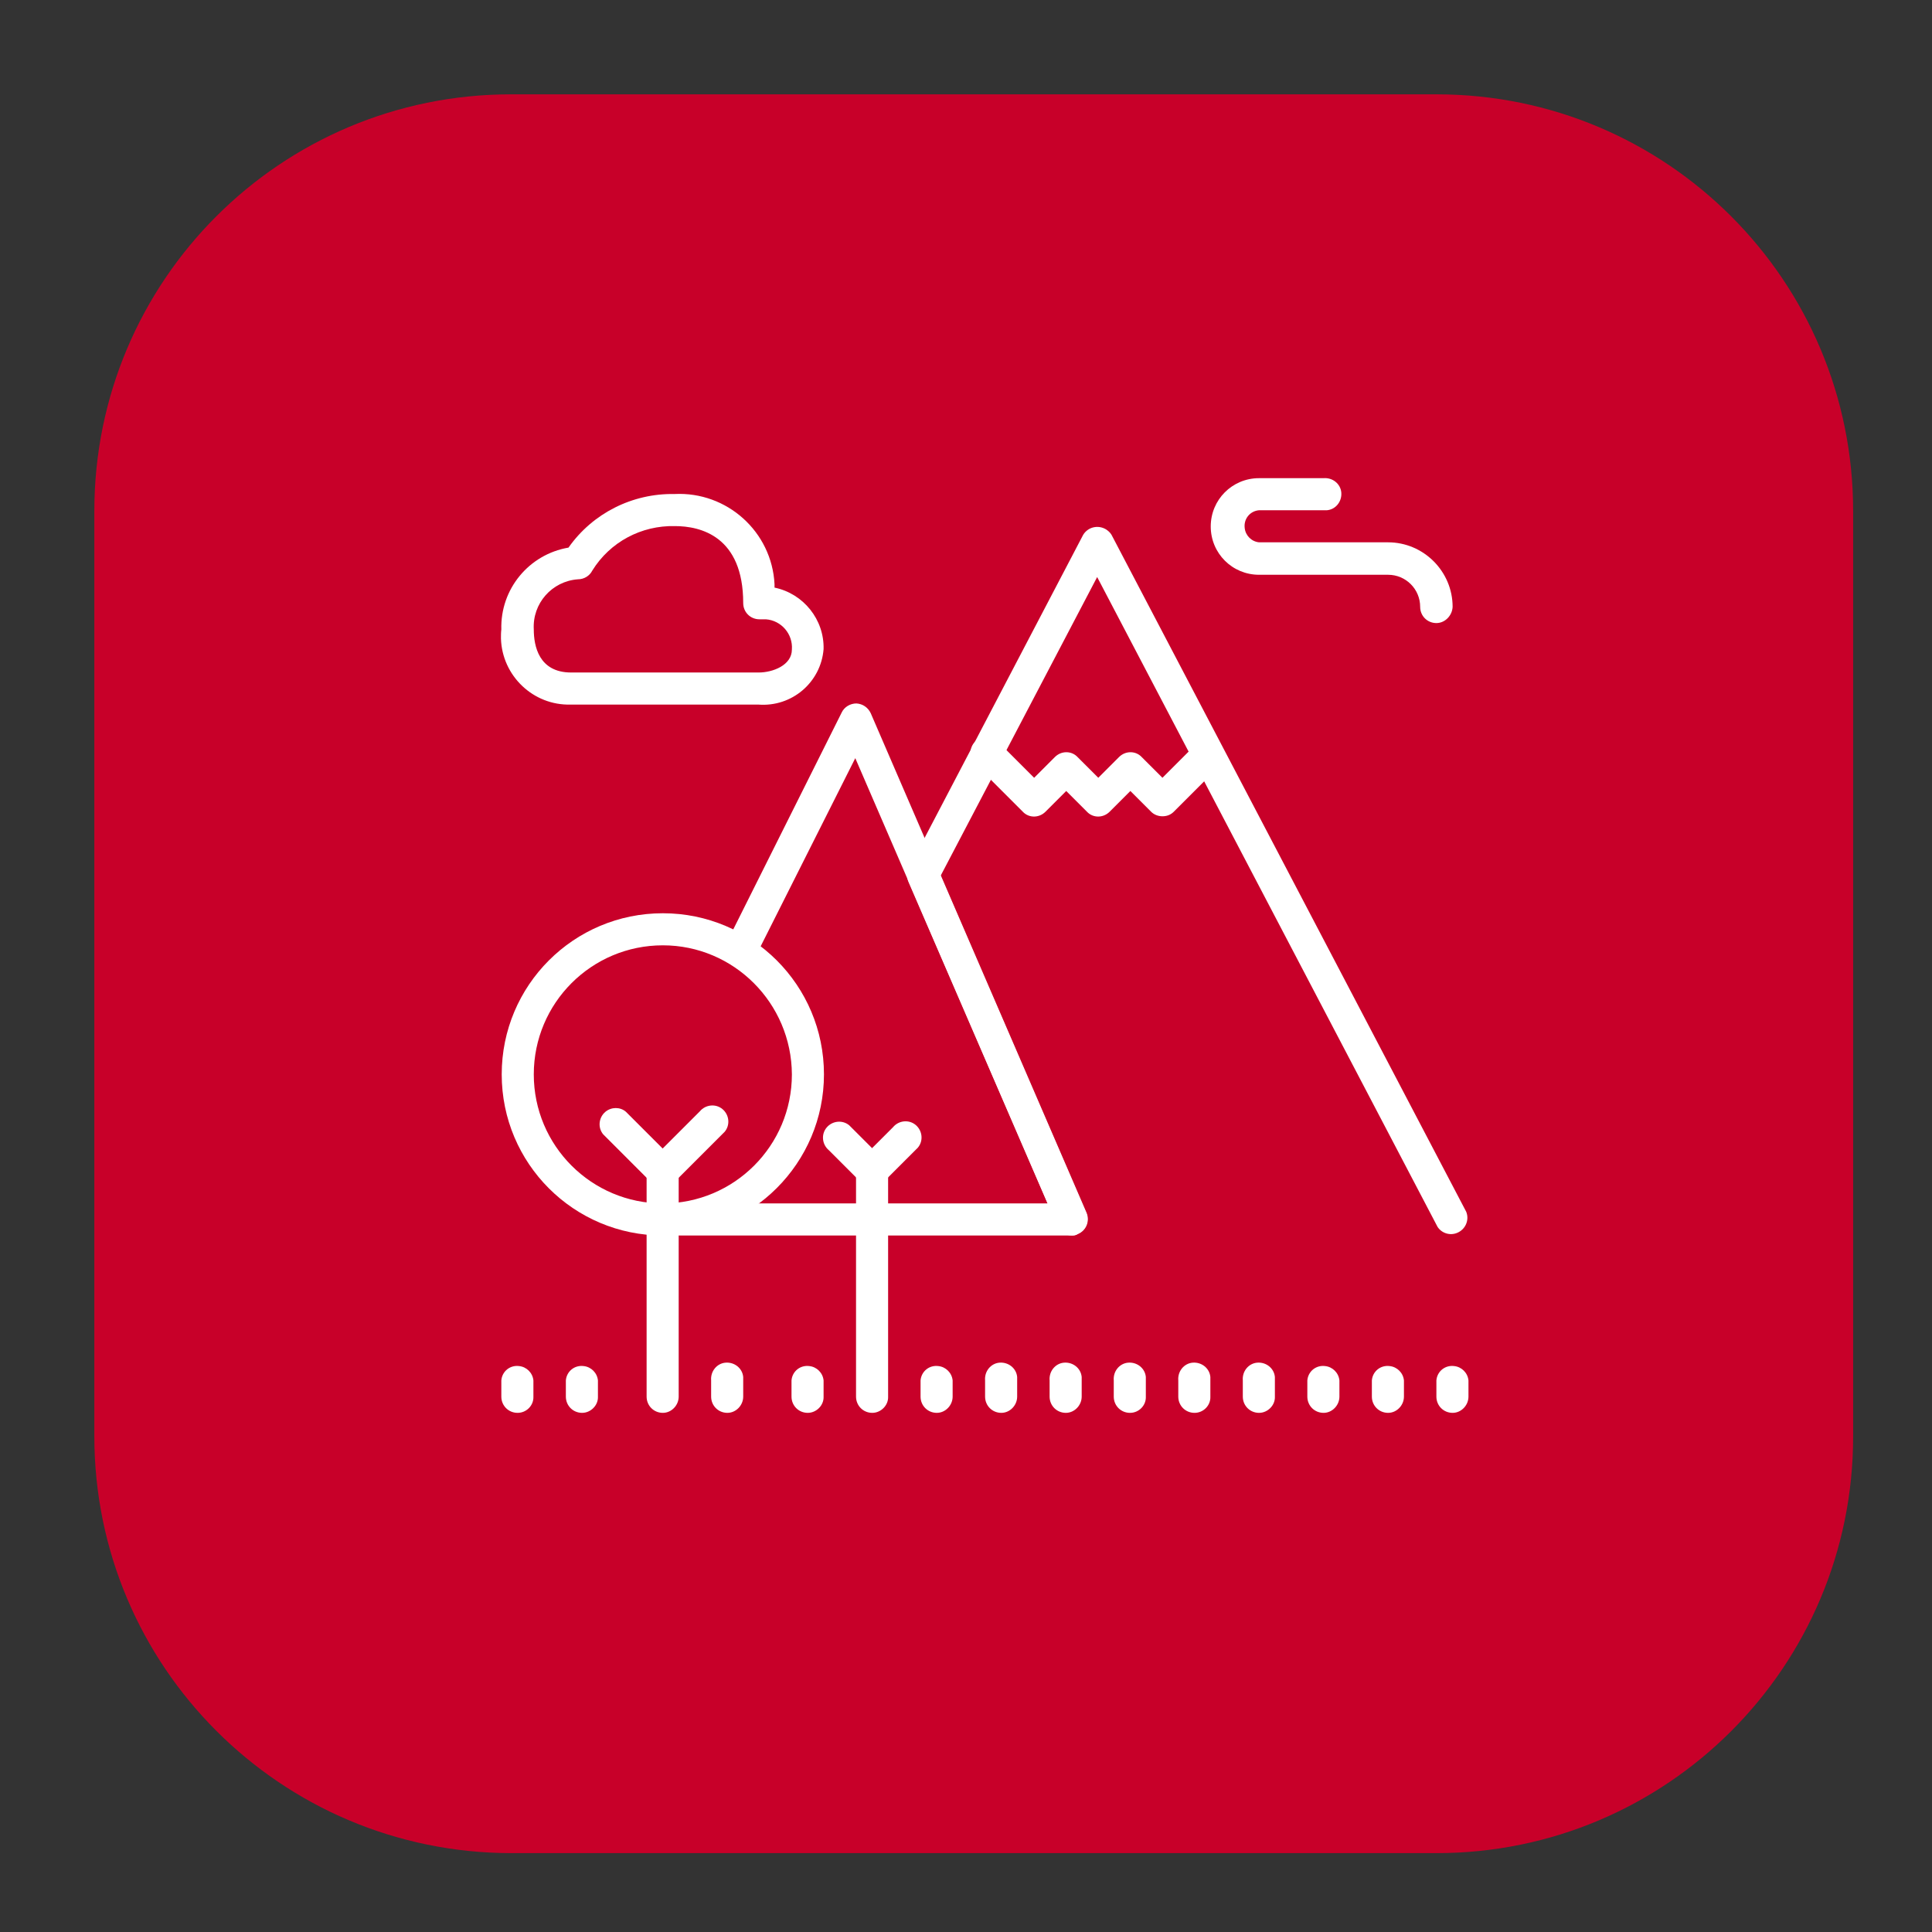 <svg xmlns="http://www.w3.org/2000/svg" xmlns:xlink="http://www.w3.org/1999/xlink" id="Capa_1" x="0px" y="0px" viewBox="0 0 512 512" style="enable-background:new 0 0 512 512;" xml:space="preserve"><rect x="0" y="0" width="512" height="512" fill="#333333" stroke="none"/><style type="text/css">	.st0{fill:#C80029;}	.st1{fill:none;stroke:#C80029;stroke-width:2;}	.st2{fill-rule:evenodd;clip-rule:evenodd;fill:#FFFFFF;}</style><g id="Grupo_439" transform="translate(1430.351 -896)">	<g id="Grupo_264" transform="translate(-2334.351 -111)">		<g id="Grupo_177" transform="translate(719 -33)">			<g id="Rect&#xE1;ngulo_109" transform="translate(185 1040)">				<path class="st0" d="M135.4,25h245.3c61,0,110.4,49.4,110.4,110.4v245.3c0,61-49.4,110.4-110.4,110.4H135.4     C74.4,491,25,441.6,25,380.6V135.4C25,74.4,74.4,25,135.4,25z"></path>				<path class="st1" d="M135.4,31.1h245.3c57.6,0,104.2,46.7,104.2,104.2v245.3c0,57.6-46.7,104.2-104.2,104.2H135.4     c-57.6,0-104.2-46.7-104.2-104.2V135.4C31.1,77.8,77.8,31.1,135.4,31.1z"></path>			</g>		</g>		<g id="noun-nature-988537" transform="translate(861.258 1023.421)">			<path id="Trazado_259" class="st2" d="M218.4,234.1c-18.9,0-34.2,15.3-34.2,34.2s15.3,34.2,34.2,34.2c18.9,0,34.2-15.3,34.2-34.2    l0,0C252.5,249.4,237.2,234.1,218.4,234.1 M218.4,311c-23.6,0-42.7-19.1-42.7-42.7c0-23.6,19.1-42.7,42.7-42.7    s42.7,19.1,42.7,42.7C261.1,291.8,242,310.9,218.4,311"></path>			<path id="Trazado_260" class="st2" d="M218.4,298.2c-1.1,0-2.2-0.4-3-1.2l-12.8-12.8c-1.5-1.8-1.2-4.5,0.6-6    c1.6-1.3,3.9-1.3,5.4,0l12.8,12.8c1.7,1.7,1.6,4.4-0.1,6.1C220.5,297.7,219.5,298.2,218.4,298.2"></path>			<path id="Trazado_261" class="st2" d="M218.4,298.2c-2.4,0-4.3-2-4.2-4.3c0-1.1,0.4-2.2,1.2-3l12.8-12.8c1.5-1.8,4.2-2.1,6-0.6    c1.8,1.5,2.1,4.2,0.6,6c-0.2,0.2-0.4,0.4-0.6,0.6l-12.8,12.8C220.6,297.7,219.5,298.1,218.4,298.2"></path>			<path id="Trazado_262" class="st2" d="M218.4,358c-2.4,0-4.3-1.9-4.3-4.3l0,0v-59.8c-0.2-2.4,1.5-4.5,3.8-4.7    c2.4-0.2,4.5,1.5,4.7,3.8c0,0.3,0,0.6,0,0.9v59.8C222.6,356,220.7,358,218.4,358C218.3,358,218.3,358,218.4,358"></path>			<path id="Trazado_263" class="st2" d="M273.9,298.1c-1.1,0-2.2-0.4-3-1.2l-8.5-8.5c-1.8-1.5-2.1-4.2-0.6-6c1.5-1.8,4.2-2.1,6-0.6    c0.2,0.2,0.4,0.4,0.6,0.6l8.5,8.5c1.7,1.7,1.6,4.4-0.1,6.1C276.1,297.7,275,298.2,273.9,298.1"></path>			<path id="Trazado_264" class="st2" d="M273.9,298.1c-2.4,0-4.3-2-4.2-4.3c0-1.1,0.4-2.2,1.2-3l8.5-8.5c1.5-1.8,4.2-2.1,6-0.6    c1.8,1.5,2.1,4.2,0.6,6c-0.2,0.2-0.4,0.4-0.6,0.6l-8.5,8.5C276.1,297.7,275,298.1,273.9,298.1"></path>			<path id="Trazado_265" class="st2" d="M273.9,358c-2.4,0-4.3-1.9-4.3-4.3v0v-59.8c-0.2-2.4,1.5-4.5,3.8-4.7    c2.4-0.2,4.5,1.5,4.7,3.8c0,0.3,0,0.6,0,0.9v59.8C278.2,356,276.2,358,273.9,358L273.9,358"></path>			<path id="Trazado_266" class="st2" d="M326.8,311H222.7c-2.4-0.2-4.1-2.3-3.8-4.7c0.2-2,1.8-3.6,3.8-3.8h97.7l-51-118L243.5,236    c-0.8,2.2-3.3,3.3-5.5,2.5s-3.3-3.3-2.5-5.5c0.1-0.3,0.2-0.5,0.4-0.8l29.9-59.8c0.7-1.5,2.3-2.4,3.9-2.4c1.7,0.1,3.1,1.1,3.8,2.6    L330.7,305c0.9,2.2-0.1,4.7-2.3,5.6C327.9,310.9,327.4,311,326.8,311"></path>			<path id="Trazado_267" class="st2" d="M350.8,199.9c-1.1,0-2.2-0.4-3-1.2l-5.5-5.5l-5.5,5.5c-1.7,1.7-4.4,1.7-6,0l-5.5-5.5    l-5.5,5.5c-1.7,1.7-4.4,1.7-6,0l-12.3-12.3c-1.8-1.5-2.1-4.2-0.6-6c1.5-1.8,4.2-2.1,6-0.6c0.2,0.2,0.4,0.4,0.6,0.6l9.3,9.3    l5.5-5.5c1.7-1.7,4.4-1.7,6,0l5.5,5.5l5.5-5.5c1.7-1.7,4.4-1.7,6,0l5.5,5.5l9.3-9.3c1.8-1.5,4.5-1.2,6,0.6c1.3,1.6,1.3,3.9,0,5.4    l-12.3,12.3C353,199.5,352,199.9,350.8,199.9"></path>			<path id="Trazado_268" class="st2" d="M326.8,311c-1.7,0-3.2-1-3.9-2.6l-39.4-91.1c-0.5-1.2-0.5-2.5,0.1-3.7l46.2-88.3    c1.3-2.1,4-2.7,6.1-1.4c0.6,0.4,1.1,0.9,1.4,1.4l94,179.4c0.9,2.2-0.2,4.7-2.4,5.6c-1.9,0.8-4.1,0.1-5.2-1.6l-90.2-172.2    l-41.5,79.2l38.6,89.3c0.9,2.2-0.1,4.7-2.3,5.6C328,310.9,327.4,311,326.8,311"></path>			<path id="Trazado_269" class="st2" d="M423.4,148.7c-2.4,0-4.3-1.9-4.3-4.3c0,0,0,0,0,0c0-4.7-3.8-8.5-8.5-8.5h-34.2    c-7.1,0-12.8-5.7-12.8-12.8c0-7.1,5.7-12.8,12.8-12.8h17.1c2.4-0.2,4.5,1.5,4.7,3.8c0.2,2.4-1.5,4.5-3.8,4.7c-0.3,0-0.6,0-0.9,0    h-17.1c-2.4,0.2-4.1,2.3-3.8,4.7c0.2,2,1.8,3.6,3.8,3.8h34.2c9.4,0,17.1,7.7,17.1,17.1C427.6,146.7,425.7,148.7,423.4,148.7    L423.4,148.7"></path>			<path id="Trazado_270" class="st2" d="M427.7,358c-2.4,0-4.3-1.9-4.3-4.3l0,0v-4.3c0.2-2.4,2.3-4.1,4.7-3.8    c2,0.2,3.6,1.8,3.8,3.8v4.3C431.9,356,430,358,427.7,358L427.7,358"></path>			<path id="Trazado_271" class="st2" d="M410.6,358c-2.4,0-4.3-1.9-4.3-4.3l0,0v-4.3c0.2-2.4,2.3-4.1,4.7-3.8    c2,0.2,3.6,1.8,3.8,3.8v4.3C414.8,356,412.9,358,410.6,358L410.6,358"></path>			<path id="Trazado_272" class="st2" d="M393.5,358c-2.4,0-4.3-1.9-4.3-4.3l0,0v-4.3c0.2-2.4,2.3-4.1,4.7-3.8    c2,0.2,3.6,1.8,3.8,3.8v4.3C397.7,356,395.8,358,393.5,358L393.5,358"></path>			<path id="Trazado_273" class="st2" d="M376.4,358c-2.4,0-4.3-1.9-4.3-4.3l0,0v-4.3c-0.2-2.4,1.5-4.5,3.8-4.7    c2.4-0.2,4.5,1.5,4.7,3.8c0,0.3,0,0.6,0,0.9v4.3C380.7,356,378.7,358,376.4,358L376.4,358"></path>			<path id="Trazado_274" class="st2" d="M359.3,358c-2.4,0-4.3-1.9-4.3-4.3l0,0v-4.3c-0.2-2.4,1.5-4.5,3.8-4.7    c2.4-0.2,4.5,1.5,4.7,3.8c0,0.3,0,0.6,0,0.9v4.3C363.6,356,361.7,358,359.3,358L359.3,358"></path>			<path id="Trazado_275" class="st2" d="M342.2,358c-2.4,0-4.3-1.9-4.3-4.3l0,0v-4.3c-0.2-2.4,1.5-4.5,3.8-4.7    c2.4-0.2,4.5,1.5,4.7,3.8c0,0.3,0,0.6,0,0.9v4.3C346.5,356,344.6,358,342.2,358L342.2,358"></path>			<path id="Trazado_276" class="st2" d="M325.2,358c-2.4,0-4.3-1.9-4.3-4.3l0,0v-4.3c-0.2-2.4,1.5-4.5,3.8-4.7    c2.4-0.2,4.5,1.5,4.7,3.8c0,0.3,0,0.6,0,0.9v4.3C329.4,356,327.5,358,325.2,358L325.2,358"></path>			<path id="Trazado_277" class="st2" d="M308.1,358c-2.4,0-4.3-1.9-4.3-4.3l0,0v-4.3c-0.2-2.4,1.5-4.5,3.8-4.7    c2.4-0.2,4.5,1.5,4.7,3.8c0,0.3,0,0.6,0,0.9v4.3C312.3,356,310.4,358,308.1,358L308.1,358"></path>			<path id="Trazado_278" class="st2" d="M291,358c-2.4,0-4.3-1.9-4.3-4.3l0,0v-4.3c0.2-2.4,2.3-4.1,4.7-3.8c2,0.2,3.6,1.8,3.8,3.8    v4.3C295.2,356,293.3,358,291,358L291,358"></path>			<path id="Trazado_279" class="st2" d="M256.8,358c-2.4,0-4.3-1.9-4.3-4.3l0,0v-4.3c0.2-2.4,2.3-4.1,4.7-3.8    c2,0.2,3.6,1.8,3.8,3.8v4.3C261.1,356,259.1,358,256.8,358C256.8,358,256.8,358,256.8,358"></path>			<path id="Trazado_280" class="st2" d="M235.5,358c-2.4,0-4.3-1.9-4.3-4.3l0,0v-4.3c-0.2-2.4,1.5-4.5,3.8-4.7    c2.4-0.2,4.5,1.5,4.7,3.8c0,0.3,0,0.6,0,0.9v4.3C239.7,356,237.8,358,235.5,358C235.4,358,235.4,358,235.5,358"></path>			<path id="Trazado_281" class="st2" d="M197,358c-2.4,0-4.3-1.9-4.3-4.3l0,0v-4.3c0.2-2.4,2.3-4.1,4.7-3.8c2,0.2,3.6,1.8,3.8,3.8    v4.3C201.3,356,199.3,358,197,358L197,358"></path>			<path id="Trazado_282" class="st2" d="M179.9,358c-2.4,0-4.3-1.9-4.3-4.3l0,0v-4.3c0.2-2.4,2.3-4.1,4.7-3.8    c2,0.2,3.6,1.8,3.8,3.8v4.3C184.2,356,182.3,358,179.9,358C179.9,358,179.9,358,179.9,358"></path>			<path id="Trazado_283" class="st2" d="M221.6,123c-8.9-0.2-17.2,4.2-21.9,11.8c-0.7,1.4-2.2,2.3-3.8,2.3    c-6.9,0.5-12.1,6.4-11.7,13.3c0,4.3,1.3,11.4,9.9,11.4h49.7c3.7,0,8.8-1.9,8.8-6.1c0.3-4.1-2.8-7.7-6.9-8H244    c-2.4,0-4.3-1.9-4.3-4.3C239.7,125.7,228.4,123,221.6,123 M243.7,170.3h-49.7c-9.9,0.3-18.2-7.6-18.5-17.5c0-0.8,0-1.6,0.1-2.4    c-0.3-10.7,7.3-19.9,17.8-21.7c6.4-9.1,16.9-14.4,28.1-14.2c13.9-0.7,25.8,10,26.5,23.9c0,0.3,0,0.6,0,0.9    c7.7,1.6,13.2,8.5,13,16.3C260.3,164.4,252.6,171,243.7,170.3"></path>		</g>	</g></g></svg>